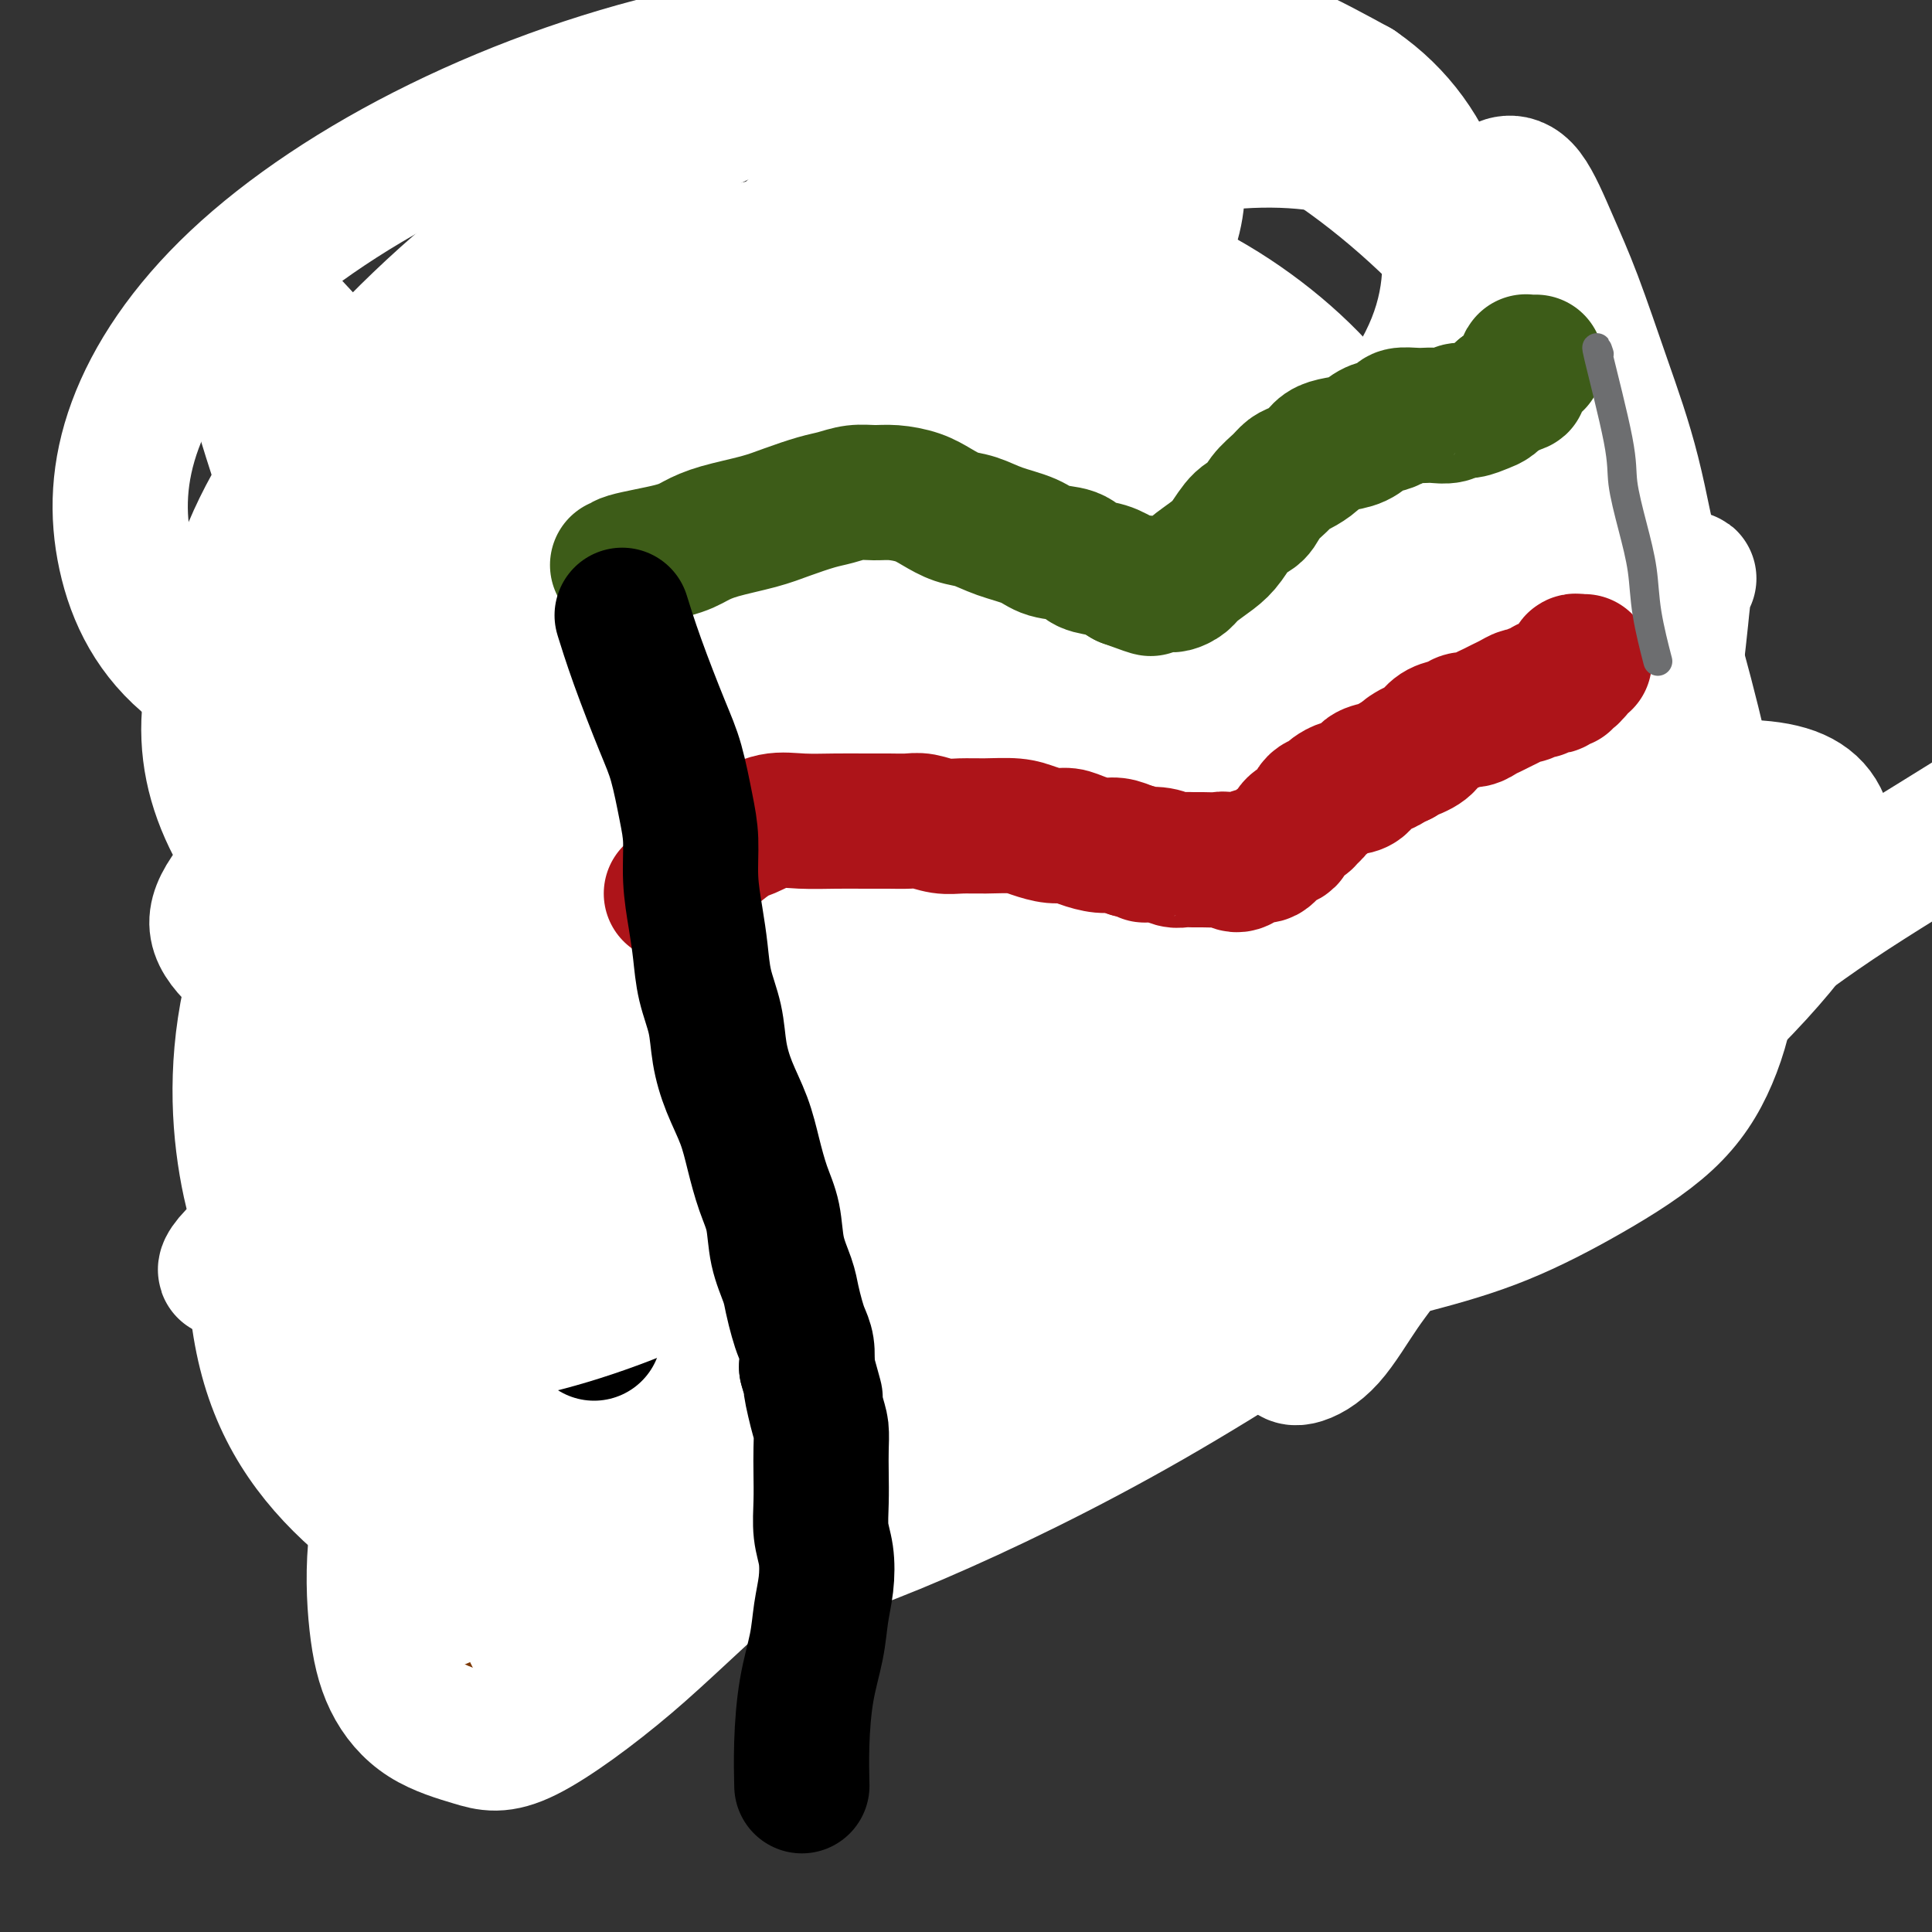 <svg viewBox='0 0 400 400' version='1.1' xmlns='http://www.w3.org/2000/svg' xmlns:xlink='http://www.w3.org/1999/xlink'><rect x="0" y="0" width="400" height="400" fill="#333333" stroke="none"/><g fill='none' stroke='#7C3805' stroke-width='6' stroke-linecap='round' stroke-linejoin='round'><path d='M113,137c0.174,-1.493 0.348,-2.985 0,0c-0.348,2.985 -1.216,10.449 -2,14c-0.784,3.551 -1.482,3.191 -2,4c-0.518,0.809 -0.856,2.788 -1,5c-0.144,2.212 -0.095,4.655 0,7c0.095,2.345 0.235,4.590 0,7c-0.235,2.410 -0.847,4.986 -1,7c-0.153,2.014 0.152,3.468 0,5c-0.152,1.532 -0.763,3.142 -1,5c-0.237,1.858 -0.101,3.963 0,6c0.101,2.037 0.166,4.006 0,6c-0.166,1.994 -0.563,4.013 -1,6c-0.437,1.987 -0.916,3.940 -1,6c-0.084,2.060 0.225,4.225 0,6c-0.225,1.775 -0.985,3.159 -1,5c-0.015,1.841 0.714,4.140 1,6c0.286,1.860 0.128,3.282 0,5c-0.128,1.718 -0.226,3.731 0,6c0.226,2.269 0.778,4.795 1,7c0.222,2.205 0.116,4.091 0,6c-0.116,1.909 -0.241,3.843 0,6c0.241,2.157 0.848,4.537 1,7c0.152,2.463 -0.151,5.009 0,7c0.151,1.991 0.758,3.426 1,5c0.242,1.574 0.121,3.287 0,5'/><path d='M107,286c0.823,10.236 0.882,5.828 1,5c0.118,-0.828 0.295,1.926 0,4c-0.295,2.074 -1.064,3.467 -1,5c0.064,1.533 0.960,3.204 1,5c0.040,1.796 -0.777,3.717 -1,5c-0.223,1.283 0.147,1.927 0,3c-0.147,1.073 -0.810,2.576 -1,4c-0.190,1.424 0.094,2.771 0,4c-0.094,1.229 -0.565,2.341 -1,4c-0.435,1.659 -0.835,3.864 -1,6c-0.165,2.136 -0.097,4.203 0,6c0.097,1.797 0.222,3.324 0,5c-0.222,1.676 -0.792,3.502 -1,5c-0.208,1.498 -0.056,2.667 0,4c0.056,1.333 0.015,2.829 0,4c-0.015,1.171 -0.004,2.016 0,3c0.004,0.984 0.001,2.105 0,3c-0.001,0.895 -0.000,1.563 0,2c0.000,0.437 -0.001,0.643 0,1c0.001,0.357 0.004,0.867 0,1c-0.004,0.133 -0.015,-0.109 0,0c0.015,0.109 0.056,0.569 0,1c-0.056,0.431 -0.207,0.834 0,1c0.207,0.166 0.774,0.097 1,0c0.226,-0.097 0.112,-0.222 0,0c-0.112,0.222 -0.223,0.791 0,1c0.223,0.209 0.778,0.060 1,0c0.222,-0.060 0.111,-0.030 0,0'/></g>
<g fill='none' stroke='#7C3805' stroke-width='20' stroke-linecap='round' stroke-linejoin='round'><path d='M107,131c-0.008,-0.017 -0.016,-0.033 0,0c0.016,0.033 0.055,0.116 0,0c-0.055,-0.116 -0.204,-0.432 0,1c0.204,1.432 0.760,4.611 1,8c0.240,3.389 0.164,6.988 0,10c-0.164,3.012 -0.415,5.436 -1,8c-0.585,2.564 -1.505,5.268 -2,8c-0.495,2.732 -0.566,5.491 -1,8c-0.434,2.509 -1.230,4.767 -2,7c-0.770,2.233 -1.513,4.441 -2,7c-0.487,2.559 -0.718,5.468 -1,8c-0.282,2.532 -0.615,4.688 -1,7c-0.385,2.312 -0.821,4.782 -1,7c-0.179,2.218 -0.100,4.184 0,6c0.100,1.816 0.222,3.482 0,5c-0.222,1.518 -0.788,2.887 -1,5c-0.212,2.113 -0.071,4.970 0,7c0.071,2.030 0.072,3.232 0,5c-0.072,1.768 -0.215,4.104 0,6c0.215,1.896 0.790,3.354 1,5c0.210,1.646 0.056,3.479 0,5c-0.056,1.521 -0.015,2.731 0,4c0.015,1.269 0.004,2.598 0,4c-0.004,1.402 -0.001,2.877 0,4c0.001,1.123 0.000,1.892 0,3c-0.000,1.108 -0.000,2.554 0,4'/><path d='M97,273c-0.043,10.399 -0.151,4.896 0,4c0.151,-0.896 0.562,2.815 1,5c0.438,2.185 0.902,2.844 1,4c0.098,1.156 -0.170,2.810 0,4c0.170,1.190 0.777,1.915 1,3c0.223,1.085 0.063,2.530 0,4c-0.063,1.470 -0.030,2.966 0,4c0.030,1.034 0.057,1.606 0,3c-0.057,1.394 -0.196,3.608 0,5c0.196,1.392 0.729,1.961 1,3c0.271,1.039 0.280,2.550 0,4c-0.280,1.450 -0.848,2.841 -1,4c-0.152,1.159 0.114,2.087 0,3c-0.114,0.913 -0.608,1.812 -1,3c-0.392,1.188 -0.682,2.667 -1,4c-0.318,1.333 -0.665,2.520 -1,4c-0.335,1.480 -0.657,3.251 -1,5c-0.343,1.749 -0.708,3.474 -1,5c-0.292,1.526 -0.511,2.852 -1,4c-0.489,1.148 -1.247,2.117 -1,3c0.247,0.883 1.499,1.681 2,2c0.501,0.319 0.250,0.160 0,0'/><path d='M105,132c0.023,-0.070 0.046,-0.140 0,0c-0.046,0.140 -0.160,0.491 0,0c0.160,-0.491 0.594,-1.822 0,1c-0.594,2.822 -2.215,9.798 -3,14c-0.785,4.202 -0.735,5.630 -1,8c-0.265,2.370 -0.844,5.680 -1,9c-0.156,3.320 0.112,6.648 0,10c-0.112,3.352 -0.603,6.727 -1,10c-0.397,3.273 -0.700,6.445 -1,10c-0.300,3.555 -0.599,7.492 -1,12c-0.401,4.508 -0.906,9.588 -1,14c-0.094,4.412 0.223,8.156 0,12c-0.223,3.844 -0.985,7.789 -1,11c-0.015,3.211 0.718,5.687 1,8c0.282,2.313 0.114,4.462 0,7c-0.114,2.538 -0.174,5.464 0,7c0.174,1.536 0.581,1.684 1,4c0.419,2.316 0.848,6.802 1,10c0.152,3.198 0.027,5.108 0,7c-0.027,1.892 0.045,3.765 0,6c-0.045,2.235 -0.208,4.831 0,7c0.208,2.169 0.788,3.910 1,6c0.212,2.090 0.057,4.530 0,7c-0.057,2.470 -0.015,4.971 0,7c0.015,2.029 0.004,3.585 0,5c-0.004,1.415 -0.001,2.690 0,4c0.001,1.310 0.001,2.655 0,4'/><path d='M99,332c0.620,14.482 0.170,6.187 0,4c-0.170,-2.187 -0.060,1.732 0,4c0.060,2.268 0.068,2.884 0,4c-0.068,1.116 -0.214,2.734 0,4c0.214,1.266 0.789,2.182 1,3c0.211,0.818 0.058,1.539 0,2c-0.058,0.461 -0.022,0.663 0,1c0.022,0.337 0.031,0.808 0,1c-0.031,0.192 -0.101,0.103 0,0c0.101,-0.103 0.373,-0.220 1,0c0.627,0.220 1.608,0.777 2,1c0.392,0.223 0.196,0.111 0,0'/></g>
<g fill='none' stroke='#6D6E70' stroke-width='20' stroke-linecap='round' stroke-linejoin='round'><path d='M106,173c-0.004,0.004 -0.009,0.007 0,0c0.009,-0.007 0.031,-0.025 0,0c-0.031,0.025 -0.117,0.094 0,0c0.117,-0.094 0.436,-0.352 0,0c-0.436,0.352 -1.627,1.313 1,0c2.627,-1.313 9.071,-4.900 12,-7c2.929,-2.100 2.343,-2.712 3,-3c0.657,-0.288 2.558,-0.251 4,-1c1.442,-0.749 2.425,-2.285 4,-3c1.575,-0.715 3.740,-0.610 6,-1c2.260,-0.390 4.614,-1.274 7,-2c2.386,-0.726 4.805,-1.294 7,-2c2.195,-0.706 4.165,-1.551 6,-2c1.835,-0.449 3.536,-0.501 5,-1c1.464,-0.499 2.691,-1.444 4,-2c1.309,-0.556 2.701,-0.723 4,-1c1.299,-0.277 2.504,-0.664 4,-1c1.496,-0.336 3.284,-0.622 5,-1c1.716,-0.378 3.361,-0.847 5,-1c1.639,-0.153 3.271,0.012 5,0c1.729,-0.012 3.553,-0.199 5,0c1.447,0.199 2.515,0.785 4,1c1.485,0.215 3.387,0.058 5,0c1.613,-0.058 2.938,-0.019 4,0c1.062,0.019 1.862,0.016 3,0c1.138,-0.016 2.614,-0.046 4,0c1.386,0.046 2.681,0.166 4,0c1.319,-0.166 2.663,-0.619 4,-1c1.337,-0.381 2.669,-0.691 4,-1'/><path d='M225,144c8.727,-0.642 4.546,-0.749 4,-1c-0.546,-0.251 2.543,-0.648 4,-1c1.457,-0.352 1.283,-0.660 2,-1c0.717,-0.340 2.327,-0.713 3,-1c0.673,-0.287 0.411,-0.490 1,-1c0.589,-0.510 2.031,-1.329 3,-2c0.969,-0.671 1.466,-1.195 2,-2c0.534,-0.805 1.105,-1.893 2,-3c0.895,-1.107 2.113,-2.235 3,-3c0.887,-0.765 1.444,-1.166 2,-2c0.556,-0.834 1.110,-2.100 2,-3c0.890,-0.900 2.114,-1.432 3,-2c0.886,-0.568 1.432,-1.170 2,-2c0.568,-0.830 1.156,-1.888 2,-3c0.844,-1.112 1.943,-2.279 3,-3c1.057,-0.721 2.071,-0.996 3,-2c0.929,-1.004 1.772,-2.738 3,-4c1.228,-1.262 2.841,-2.052 4,-3c1.159,-0.948 1.862,-2.053 3,-3c1.138,-0.947 2.710,-1.734 4,-3c1.290,-1.266 2.299,-3.011 3,-4c0.701,-0.989 1.093,-1.224 2,-2c0.907,-0.776 2.330,-2.094 3,-3c0.670,-0.906 0.586,-1.398 1,-2c0.414,-0.602 1.325,-1.312 2,-2c0.675,-0.688 1.113,-1.353 2,-2c0.887,-0.647 2.221,-1.276 3,-2c0.779,-0.724 1.003,-1.545 2,-2c0.997,-0.455 2.769,-0.546 4,-1c1.231,-0.454 1.923,-1.273 3,-2c1.077,-0.727 2.538,-1.364 4,-2'/><path d='M309,75c3.180,-1.579 3.131,-1.027 4,-1c0.869,0.027 2.655,-0.473 4,-1c1.345,-0.527 2.250,-1.083 3,-1c0.750,0.083 1.345,0.803 2,1c0.655,0.197 1.369,-0.130 2,0c0.631,0.130 1.180,0.716 2,1c0.820,0.284 1.910,0.266 3,1c1.090,0.734 2.180,2.218 3,3c0.820,0.782 1.372,0.860 2,2c0.628,1.140 1.334,3.343 2,5c0.666,1.657 1.292,2.769 2,4c0.708,1.231 1.499,2.583 2,4c0.501,1.417 0.711,2.900 1,4c0.289,1.100 0.656,1.817 1,3c0.344,1.183 0.666,2.833 1,4c0.334,1.167 0.682,1.853 1,3c0.318,1.147 0.607,2.757 1,4c0.393,1.243 0.890,2.120 1,3c0.110,0.880 -0.166,1.763 0,3c0.166,1.237 0.776,2.827 1,4c0.224,1.173 0.064,1.930 0,3c-0.064,1.070 -0.032,2.453 0,4c0.032,1.547 0.064,3.257 0,5c-0.064,1.743 -0.225,3.519 0,5c0.225,1.481 0.837,2.669 1,4c0.163,1.331 -0.121,2.807 0,4c0.121,1.193 0.649,2.104 1,3c0.351,0.896 0.527,1.776 1,3c0.473,1.224 1.243,2.791 2,4c0.757,1.209 1.502,2.060 2,3c0.498,0.940 0.749,1.970 1,3'/><path d='M355,162c1.443,2.771 1.549,1.697 2,2c0.451,0.303 1.246,1.982 2,3c0.754,1.018 1.467,1.375 2,2c0.533,0.625 0.884,1.517 1,2c0.116,0.483 -0.005,0.555 0,1c0.005,0.445 0.136,1.263 0,2c-0.136,0.737 -0.540,1.394 -1,2c-0.460,0.606 -0.975,1.160 -2,2c-1.025,0.840 -2.560,1.967 -4,3c-1.440,1.033 -2.786,1.972 -4,3c-1.214,1.028 -2.296,2.144 -4,3c-1.704,0.856 -4.031,1.451 -6,2c-1.969,0.549 -3.580,1.051 -5,2c-1.420,0.949 -2.648,2.346 -4,3c-1.352,0.654 -2.826,0.565 -4,1c-1.174,0.435 -2.047,1.392 -3,2c-0.953,0.608 -1.988,0.866 -3,1c-1.012,0.134 -2.003,0.145 -3,0c-0.997,-0.145 -1.999,-0.444 -3,0c-1.001,0.444 -2.001,1.632 -3,2c-0.999,0.368 -1.997,-0.083 -3,0c-1.003,0.083 -2.011,0.702 -3,1c-0.989,0.298 -1.959,0.276 -3,0c-1.041,-0.276 -2.151,-0.805 -3,-1c-0.849,-0.195 -1.435,-0.056 -2,0c-0.565,0.056 -1.110,0.029 -2,0c-0.890,-0.029 -2.125,-0.060 -3,0c-0.875,0.060 -1.389,0.212 -2,0c-0.611,-0.212 -1.318,-0.788 -2,-1c-0.682,-0.212 -1.338,-0.061 -2,0c-0.662,0.061 -1.331,0.030 -2,0'/><path d='M286,199c-4.535,-0.154 -2.374,-0.037 -2,0c0.374,0.037 -1.040,-0.004 -2,0c-0.960,0.004 -1.467,0.054 -2,0c-0.533,-0.054 -1.091,-0.211 -2,0c-0.909,0.211 -2.168,0.788 -3,1c-0.832,0.212 -1.238,0.057 -2,0c-0.762,-0.057 -1.880,-0.015 -3,0c-1.120,0.015 -2.243,0.004 -3,0c-0.757,-0.004 -1.148,-0.002 -2,0c-0.852,0.002 -2.165,0.003 -3,0c-0.835,-0.003 -1.193,-0.012 -2,0c-0.807,0.012 -2.063,0.045 -3,0c-0.937,-0.045 -1.553,-0.166 -2,0c-0.447,0.166 -0.723,0.621 -1,1c-0.277,0.379 -0.553,0.682 -1,1c-0.447,0.318 -1.063,0.653 -2,1c-0.937,0.347 -2.193,0.708 -3,1c-0.807,0.292 -1.164,0.515 -2,1c-0.836,0.485 -2.152,1.231 -3,2c-0.848,0.769 -1.227,1.560 -2,2c-0.773,0.440 -1.940,0.527 -3,1c-1.060,0.473 -2.013,1.330 -3,2c-0.987,0.670 -2.006,1.152 -3,2c-0.994,0.848 -1.961,2.061 -3,3c-1.039,0.939 -2.150,1.603 -3,2c-0.850,0.397 -1.438,0.525 -2,1c-0.562,0.475 -1.098,1.296 -2,2c-0.902,0.704 -2.170,1.292 -3,2c-0.830,0.708 -1.224,1.537 -2,2c-0.776,0.463 -1.936,0.561 -3,1c-1.064,0.439 -2.032,1.220 -3,2'/><path d='M211,229c-7.022,4.510 -3.077,1.786 -2,1c1.077,-0.786 -0.712,0.366 -2,1c-1.288,0.634 -2.073,0.751 -3,1c-0.927,0.249 -1.994,0.630 -3,1c-1.006,0.370 -1.949,0.729 -3,1c-1.051,0.271 -2.210,0.454 -3,1c-0.790,0.546 -1.213,1.456 -2,2c-0.787,0.544 -1.939,0.723 -3,1c-1.061,0.277 -2.030,0.652 -3,1c-0.970,0.348 -1.939,0.671 -3,1c-1.061,0.329 -2.212,0.666 -3,1c-0.788,0.334 -1.211,0.666 -2,1c-0.789,0.334 -1.944,0.671 -3,1c-1.056,0.329 -2.015,0.652 -3,1c-0.985,0.348 -1.997,0.723 -3,1c-1.003,0.277 -1.997,0.455 -3,1c-1.003,0.545 -2.016,1.455 -3,2c-0.984,0.545 -1.940,0.723 -3,1c-1.060,0.277 -2.224,0.651 -3,1c-0.776,0.349 -1.165,0.671 -2,1c-0.835,0.329 -2.115,0.665 -3,1c-0.885,0.335 -1.374,0.667 -2,1c-0.626,0.333 -1.388,0.665 -2,1c-0.612,0.335 -1.074,0.671 -2,1c-0.926,0.329 -2.317,0.651 -3,1c-0.683,0.349 -0.657,0.723 -1,1c-0.343,0.277 -1.053,0.455 -2,1c-0.947,0.545 -2.130,1.455 -3,2c-0.870,0.545 -1.427,0.724 -2,1c-0.573,0.276 -1.164,0.650 -2,1c-0.836,0.350 -1.918,0.675 -3,1'/><path d='M131,263c-12.739,5.445 -4.588,2.059 -2,1c2.588,-1.059 -0.389,0.211 -2,1c-1.611,0.789 -1.857,1.097 -3,2c-1.143,0.903 -3.184,2.401 -4,3c-0.816,0.599 -0.408,0.300 0,0'/><path d='M339,120c-0.016,0.004 -0.032,0.008 0,0c0.032,-0.008 0.112,-0.027 0,0c-0.112,0.027 -0.416,0.100 0,0c0.416,-0.100 1.553,-0.371 0,0c-1.553,0.371 -5.797,1.385 -9,3c-3.203,1.615 -5.365,3.830 -7,5c-1.635,1.170 -2.744,1.296 -4,2c-1.256,0.704 -2.660,1.987 -4,3c-1.340,1.013 -2.616,1.756 -4,3c-1.384,1.244 -2.876,2.990 -4,4c-1.124,1.010 -1.878,1.284 -3,2c-1.122,0.716 -2.611,1.873 -4,3c-1.389,1.127 -2.679,2.223 -4,3c-1.321,0.777 -2.675,1.233 -4,2c-1.325,0.767 -2.622,1.843 -4,3c-1.378,1.157 -2.837,2.394 -4,3c-1.163,0.606 -2.030,0.581 -3,1c-0.970,0.419 -2.044,1.282 -3,2c-0.956,0.718 -1.793,1.290 -3,2c-1.207,0.710 -2.784,1.556 -4,2c-1.216,0.444 -2.072,0.485 -3,1c-0.928,0.515 -1.928,1.503 -3,2c-1.072,0.497 -2.214,0.503 -3,1c-0.786,0.497 -1.214,1.485 -2,2c-0.786,0.515 -1.929,0.558 -3,1c-1.071,0.442 -2.071,1.283 -3,2c-0.929,0.717 -1.789,1.308 -3,2c-1.211,0.692 -2.775,1.483 -4,2c-1.225,0.517 -2.113,0.758 -3,1'/><path d='M244,177c-6.724,3.654 -3.533,2.288 -3,2c0.533,-0.288 -1.590,0.501 -3,1c-1.410,0.499 -2.106,0.707 -3,1c-0.894,0.293 -1.986,0.670 -3,1c-1.014,0.330 -1.949,0.614 -3,1c-1.051,0.386 -2.217,0.873 -3,1c-0.783,0.127 -1.182,-0.107 -2,0c-0.818,0.107 -2.056,0.554 -3,1c-0.944,0.446 -1.594,0.889 -2,1c-0.406,0.111 -0.569,-0.111 -1,0c-0.431,0.111 -1.130,0.556 -2,1c-0.870,0.444 -1.910,0.889 -3,1c-1.090,0.111 -2.232,-0.110 -3,0c-0.768,0.110 -1.164,0.551 -2,1c-0.836,0.449 -2.111,0.905 -3,1c-0.889,0.095 -1.392,-0.171 -2,0c-0.608,0.171 -1.321,0.778 -2,1c-0.679,0.222 -1.322,0.058 -2,0c-0.678,-0.058 -1.389,-0.012 -2,0c-0.611,0.012 -1.122,-0.011 -2,0c-0.878,0.011 -2.122,0.056 -3,0c-0.878,-0.056 -1.390,-0.212 -2,0c-0.610,0.212 -1.317,0.793 -2,1c-0.683,0.207 -1.341,0.041 -2,0c-0.659,-0.041 -1.317,0.044 -2,0c-0.683,-0.044 -1.389,-0.218 -2,0c-0.611,0.218 -1.125,0.829 -2,1c-0.875,0.171 -2.111,-0.099 -3,0c-0.889,0.099 -1.432,0.565 -2,1c-0.568,0.435 -1.162,0.839 -2,1c-0.838,0.161 -1.919,0.081 -3,0'/><path d='M170,195c-5.137,0.841 -2.478,0.942 -2,1c0.478,0.058 -1.223,0.071 -2,0c-0.777,-0.071 -0.630,-0.226 -1,0c-0.370,0.226 -1.258,0.834 -2,1c-0.742,0.166 -1.339,-0.111 -2,0c-0.661,0.111 -1.384,0.610 -2,1c-0.616,0.390 -1.123,0.672 -2,1c-0.877,0.328 -2.125,0.703 -3,1c-0.875,0.297 -1.378,0.515 -2,1c-0.622,0.485 -1.364,1.236 -2,2c-0.636,0.764 -1.167,1.542 -2,2c-0.833,0.458 -1.969,0.598 -3,1c-1.031,0.402 -1.957,1.066 -3,2c-1.043,0.934 -2.205,2.138 -3,3c-0.795,0.862 -1.224,1.382 -2,2c-0.776,0.618 -1.898,1.334 -3,2c-1.102,0.666 -2.185,1.281 -3,2c-0.815,0.719 -1.362,1.543 -2,2c-0.638,0.457 -1.367,0.546 -2,1c-0.633,0.454 -1.168,1.273 -2,2c-0.832,0.727 -1.960,1.363 -3,2c-1.040,0.637 -1.993,1.275 -3,2c-1.007,0.725 -2.069,1.537 -3,2c-0.931,0.463 -1.730,0.576 -3,1c-1.270,0.424 -3.012,1.160 -4,2c-0.988,0.840 -1.222,1.785 -2,2c-0.778,0.215 -2.101,-0.302 -3,0c-0.899,0.302 -1.375,1.421 -2,2c-0.625,0.579 -1.399,0.617 -2,1c-0.601,0.383 -1.029,1.109 -2,2c-0.971,0.891 -2.486,1.945 -4,3'/><path d='M94,241c-10.000,6.833 -5.000,3.417 0,0'/><path d='M355,174c0.137,0.237 0.274,0.474 0,0c-0.274,-0.474 -0.960,-1.659 0,0c0.960,1.659 3.565,6.163 5,9c1.435,2.837 1.698,4.009 2,5c0.302,0.991 0.641,1.802 1,3c0.359,1.198 0.736,2.784 1,4c0.264,1.216 0.414,2.062 0,3c-0.414,0.938 -1.392,1.969 -2,3c-0.608,1.031 -0.846,2.064 -2,3c-1.154,0.936 -3.224,1.776 -5,3c-1.776,1.224 -3.257,2.830 -5,4c-1.743,1.170 -3.747,1.902 -6,3c-2.253,1.098 -4.754,2.562 -7,4c-2.246,1.438 -4.236,2.848 -6,4c-1.764,1.152 -3.303,2.044 -5,3c-1.697,0.956 -3.552,1.974 -5,3c-1.448,1.026 -2.490,2.059 -4,3c-1.510,0.941 -3.487,1.790 -5,3c-1.513,1.210 -2.560,2.782 -4,4c-1.440,1.218 -3.273,2.083 -5,3c-1.727,0.917 -3.350,1.885 -5,3c-1.650,1.115 -3.329,2.377 -5,3c-1.671,0.623 -3.335,0.607 -5,1c-1.665,0.393 -3.333,1.197 -5,2'/><path d='M283,250c-2.229,0.869 -2.801,1.543 -4,2c-1.199,0.457 -3.023,0.699 -5,1c-1.977,0.301 -4.106,0.661 -6,1c-1.894,0.339 -3.553,0.658 -5,1c-1.447,0.342 -2.682,0.707 -4,1c-1.318,0.293 -2.718,0.515 -4,1c-1.282,0.485 -2.445,1.232 -4,2c-1.555,0.768 -3.500,1.557 -5,2c-1.500,0.443 -2.555,0.541 -4,1c-1.445,0.459 -3.282,1.279 -5,2c-1.718,0.721 -3.318,1.344 -5,2c-1.682,0.656 -3.447,1.345 -5,2c-1.553,0.655 -2.895,1.275 -4,2c-1.105,0.725 -1.975,1.555 -3,2c-1.025,0.445 -2.206,0.504 -3,1c-0.794,0.496 -1.200,1.428 -2,2c-0.800,0.572 -1.995,0.783 -3,1c-1.005,0.217 -1.820,0.439 -3,1c-1.180,0.561 -2.725,1.460 -4,2c-1.275,0.540 -2.280,0.722 -3,1c-0.720,0.278 -1.155,0.652 -2,1c-0.845,0.348 -2.099,0.671 -3,1c-0.901,0.329 -1.448,0.665 -2,1c-0.552,0.335 -1.109,0.671 -2,1c-0.891,0.329 -2.116,0.651 -3,1c-0.884,0.349 -1.429,0.723 -2,1c-0.571,0.277 -1.170,0.455 -2,1c-0.830,0.545 -1.893,1.455 -3,2c-1.107,0.545 -2.260,0.724 -3,1c-0.740,0.276 -1.069,0.650 -2,1c-0.931,0.350 -2.466,0.675 -4,1'/><path d='M174,292c-11.006,4.997 -4.520,2.490 -3,2c1.520,-0.490 -1.924,1.038 -4,2c-2.076,0.962 -2.782,1.357 -4,2c-1.218,0.643 -2.946,1.534 -4,2c-1.054,0.466 -1.433,0.506 -2,1c-0.567,0.494 -1.322,1.442 -2,2c-0.678,0.558 -1.280,0.727 -2,1c-0.720,0.273 -1.559,0.651 -2,1c-0.441,0.349 -0.484,0.671 -1,1c-0.516,0.329 -1.503,0.667 -2,1c-0.497,0.333 -0.503,0.663 -1,1c-0.497,0.337 -1.485,0.682 -2,1c-0.515,0.318 -0.557,0.610 -1,1c-0.443,0.390 -1.288,0.878 -2,1c-0.712,0.122 -1.290,-0.121 -2,0c-0.710,0.121 -1.553,0.606 -2,1c-0.447,0.394 -0.499,0.698 -1,1c-0.501,0.302 -1.452,0.603 -2,1c-0.548,0.397 -0.693,0.890 -1,1c-0.307,0.110 -0.775,-0.163 -2,0c-1.225,0.163 -3.207,0.761 -4,1c-0.793,0.239 -0.396,0.120 0,0'/></g>
<g fill='none' stroke='#FFFFFF' stroke-width='28' stroke-linecap='round' stroke-linejoin='round'><path d='M329,214c-0.704,-0.087 -1.408,-0.173 0,0c1.408,0.173 4.926,0.606 -1,0c-5.926,-0.606 -21.298,-2.251 -38,1c-16.702,3.251 -34.735,11.399 -55,22c-20.265,10.601 -42.762,23.656 -62,37c-19.238,13.344 -35.218,26.977 -49,37c-13.782,10.023 -25.366,16.435 -30,19c-4.634,2.565 -2.317,1.282 0,0'/><path d='M166,174c1.719,-2.946 3.439,-5.892 13,-17c9.561,-11.108 26.965,-30.378 40,-42c13.035,-11.622 21.701,-15.595 30,-19c8.299,-3.405 16.232,-6.243 22,-6c5.768,0.243 9.372,3.565 9,10c-0.372,6.435 -4.721,15.981 -13,28c-8.279,12.019 -20.487,26.509 -34,42c-13.513,15.491 -28.332,31.982 -42,49c-13.668,17.018 -26.185,34.562 -37,48c-10.815,13.438 -19.927,22.771 -26,30c-6.073,7.229 -9.108,12.356 -12,12c-2.892,-0.356 -5.643,-6.194 -7,-14c-1.357,-7.806 -1.320,-17.579 -1,-28c0.320,-10.421 0.925,-21.489 3,-32c2.075,-10.511 5.622,-20.464 11,-31c5.378,-10.536 12.588,-21.654 21,-32c8.412,-10.346 18.027,-19.922 29,-29c10.973,-9.078 23.304,-17.660 37,-26c13.696,-8.340 28.757,-16.437 44,-22c15.243,-5.563 30.669,-8.592 43,-10c12.331,-1.408 21.568,-1.195 24,4c2.432,5.195 -1.940,15.372 -12,28c-10.060,12.628 -25.808,27.706 -44,45c-18.192,17.294 -38.828,36.805 -58,56c-19.172,19.195 -36.881,38.074 -51,53c-14.119,14.926 -24.648,25.897 -32,33c-7.352,7.103 -11.527,10.337 -15,9c-3.473,-1.337 -6.243,-7.245 -9,-15c-2.757,-7.755 -5.502,-17.359 -7,-29c-1.498,-11.641 -1.749,-25.321 -2,-39'/><path d='M90,230c0.597,-13.631 3.089,-28.208 8,-41c4.911,-12.792 12.242,-23.798 20,-35c7.758,-11.202 15.942,-22.601 25,-33c9.058,-10.399 18.988,-19.799 28,-28c9.012,-8.201 17.106,-15.203 25,-21c7.894,-5.797 15.587,-10.388 21,-12c5.413,-1.612 8.547,-0.245 10,4c1.453,4.245 1.227,11.367 -4,22c-5.227,10.633 -15.454,24.778 -26,39c-10.546,14.222 -21.410,28.521 -34,46c-12.590,17.479 -26.907,38.139 -38,53c-11.093,14.861 -18.964,23.922 -25,31c-6.036,7.078 -10.237,12.174 -14,14c-3.763,1.826 -7.087,0.384 -10,-2c-2.913,-2.384 -5.416,-5.708 -7,-10c-1.584,-4.292 -2.251,-9.551 -1,-15c1.251,-5.449 4.419,-11.087 9,-17c4.581,-5.913 10.575,-12.099 20,-19c9.425,-6.901 22.281,-14.516 31,-20c8.719,-5.484 13.302,-8.838 23,-14c9.698,-5.162 24.511,-12.132 37,-18c12.489,-5.868 22.652,-10.633 33,-14c10.348,-3.367 20.879,-5.337 31,-6c10.121,-0.663 19.833,-0.018 27,4c7.167,4.018 11.790,11.408 13,20c1.210,8.592 -0.992,18.384 -8,31c-7.008,12.616 -18.823,28.054 -34,44c-15.177,15.946 -33.718,32.398 -51,48c-17.282,15.602 -33.307,30.354 -46,41c-12.693,10.646 -22.055,17.184 -28,20c-5.945,2.816 -8.472,1.908 -11,1'/><path d='M114,343c-3.074,-1.630 -5.258,-6.206 -6,-13c-0.742,-6.794 -0.043,-15.806 3,-25c3.043,-9.194 8.430,-18.571 16,-28c7.570,-9.429 17.322,-18.909 28,-28c10.678,-9.091 22.281,-17.794 35,-26c12.719,-8.206 26.553,-15.914 41,-23c14.447,-7.086 29.506,-13.550 45,-19c15.494,-5.450 31.424,-9.885 46,-13c14.576,-3.115 27.798,-4.910 37,-5c9.202,-0.090 14.383,1.523 17,5c2.617,3.477 2.671,8.816 1,14c-1.671,5.184 -5.069,10.213 -11,17c-5.931,6.787 -14.397,15.330 -27,25c-12.603,9.670 -29.342,20.465 -47,32c-17.658,11.535 -36.235,23.811 -54,34c-17.765,10.189 -34.717,18.291 -48,24c-13.283,5.709 -22.896,9.025 -31,10c-8.104,0.975 -14.697,-0.390 -20,-3c-5.303,-2.610 -9.315,-6.466 -13,-11c-3.685,-4.534 -7.041,-9.745 -8,-15c-0.959,-5.255 0.480,-10.555 5,-17c4.520,-6.445 12.122,-14.035 21,-22c8.878,-7.965 19.033,-16.304 29,-25c9.967,-8.696 19.748,-17.749 30,-26c10.252,-8.251 20.977,-15.701 32,-23c11.023,-7.299 22.345,-14.448 33,-20c10.655,-5.552 20.642,-9.507 30,-13c9.358,-3.493 18.086,-6.524 25,-7c6.914,-0.476 12.015,1.603 15,5c2.985,3.397 3.853,8.114 1,14c-2.853,5.886 -9.426,12.943 -16,20'/><path d='M323,181c-8.103,7.554 -20.361,16.441 -36,27c-15.639,10.559 -34.659,22.792 -55,36c-20.341,13.208 -42.003,27.392 -61,39c-18.997,11.608 -35.331,20.641 -48,27c-12.669,6.359 -21.674,10.043 -29,10c-7.326,-0.043 -12.971,-3.815 -18,-8c-5.029,-4.185 -9.440,-8.785 -13,-14c-3.560,-5.215 -6.268,-11.045 -8,-18c-1.732,-6.955 -2.487,-15.033 -2,-23c0.487,-7.967 2.216,-15.822 5,-25c2.784,-9.178 6.624,-19.679 11,-30c4.376,-10.321 9.288,-20.464 15,-31c5.712,-10.536 12.223,-21.467 19,-32c6.777,-10.533 13.821,-20.668 22,-30c8.179,-9.332 17.492,-17.859 27,-25c9.508,-7.141 19.209,-12.894 28,-17c8.791,-4.106 16.672,-6.565 23,-7c6.328,-0.435 11.102,1.154 14,5c2.898,3.846 3.920,9.950 3,17c-0.920,7.050 -3.783,15.045 -10,24c-6.217,8.955 -15.790,18.870 -28,30c-12.210,11.130 -27.058,23.477 -42,34c-14.942,10.523 -29.978,19.223 -41,25c-11.022,5.777 -18.031,8.630 -24,10c-5.969,1.370 -10.897,1.258 -15,0c-4.103,-1.258 -7.381,-3.661 -10,-6c-2.619,-2.339 -4.577,-4.613 -5,-7c-0.423,-2.387 0.691,-4.887 3,-8c2.309,-3.113 5.814,-6.838 11,-11c5.186,-4.162 12.053,-8.761 20,-13c7.947,-4.239 16.973,-8.120 26,-12'/><path d='M105,148c12.010,-6.140 19.034,-8.989 28,-12c8.966,-3.011 19.873,-6.182 31,-9c11.127,-2.818 22.475,-5.282 34,-8c11.525,-2.718 23.229,-5.689 36,-8c12.771,-2.311 26.609,-3.960 39,-4c12.391,-0.040 23.333,1.530 31,4c7.667,2.470 12.058,5.840 14,11c1.942,5.160 1.436,12.109 -2,19c-3.436,6.891 -9.804,13.722 -18,22c-8.196,8.278 -18.222,18.002 -32,29c-13.778,10.998 -31.307,23.270 -49,36c-17.693,12.730 -35.548,25.917 -52,38c-16.452,12.083 -31.499,23.062 -43,32c-11.501,8.938 -19.454,15.834 -25,19c-5.546,3.166 -8.685,2.603 -11,2c-2.315,-0.603 -3.807,-1.245 -5,-3c-1.193,-1.755 -2.089,-4.624 -1,-9c1.089,-4.376 4.162,-10.259 9,-16c4.838,-5.741 11.441,-11.341 18,-17c6.559,-5.659 13.076,-11.377 20,-17c6.924,-5.623 14.256,-11.149 23,-17c8.744,-5.851 18.900,-12.025 29,-18c10.100,-5.975 20.144,-11.752 31,-17c10.856,-5.248 22.523,-9.968 33,-14c10.477,-4.032 19.764,-7.377 28,-10c8.236,-2.623 15.422,-4.526 19,-4c3.578,0.526 3.547,3.481 3,7c-0.547,3.519 -1.611,7.603 -6,14c-4.389,6.397 -12.105,15.107 -25,27c-12.895,11.893 -30.970,26.969 -48,42c-17.030,15.031 -33.015,30.015 -49,45'/><path d='M165,312c-21.801,19.823 -27.805,25.882 -35,32c-7.195,6.118 -15.581,12.295 -21,15c-5.419,2.705 -7.872,1.939 -11,1c-3.128,-0.939 -6.931,-2.050 -10,-4c-3.069,-1.950 -5.405,-4.738 -7,-8c-1.595,-3.262 -2.448,-6.997 -3,-12c-0.552,-5.003 -0.801,-11.274 0,-18c0.801,-6.726 2.653,-13.909 5,-21c2.347,-7.091 5.190,-14.092 8,-22c2.810,-7.908 5.587,-16.722 8,-26c2.413,-9.278 4.461,-19.019 6,-28c1.539,-8.981 2.568,-17.202 3,-26c0.432,-8.798 0.267,-18.174 0,-27c-0.267,-8.826 -0.635,-17.102 -1,-25c-0.365,-7.898 -0.726,-15.419 -1,-23c-0.274,-7.581 -0.462,-15.223 0,-21c0.462,-5.777 1.573,-9.691 3,-13c1.427,-3.309 3.169,-6.015 5,-8c1.831,-1.985 3.752,-3.248 6,-3c2.248,0.248 4.822,2.009 7,6c2.178,3.991 3.960,10.212 5,18c1.040,7.788 1.337,17.142 0,29c-1.337,11.858 -4.308,26.219 -7,40c-2.692,13.781 -5.104,26.981 -7,40c-1.896,13.019 -3.276,25.857 -5,37c-1.724,11.143 -3.790,20.590 -5,29c-1.210,8.410 -1.562,15.784 -2,21c-0.438,5.216 -0.963,8.274 -1,10c-0.037,1.726 0.413,2.118 1,2c0.587,-0.118 1.311,-0.748 4,-5c2.689,-4.252 7.345,-12.126 12,-20'/><path d='M122,282c5.276,-7.917 9.965,-16.211 15,-25c5.035,-8.789 10.417,-18.075 17,-28c6.583,-9.925 14.368,-20.491 23,-31c8.632,-10.509 18.112,-20.963 28,-31c9.888,-10.037 20.183,-19.658 31,-28c10.817,-8.342 22.156,-15.406 32,-22c9.844,-6.594 18.193,-12.719 25,-17c6.807,-4.281 12.072,-6.718 15,-8c2.928,-1.282 3.518,-1.408 4,-1c0.482,0.408 0.855,1.351 1,3c0.145,1.649 0.063,4.003 -1,8c-1.063,3.997 -3.107,9.637 -8,16c-4.893,6.363 -12.634,13.449 -22,22c-9.366,8.551 -20.357,18.567 -32,29c-11.643,10.433 -23.938,21.285 -35,32c-11.062,10.715 -20.890,21.295 -29,30c-8.110,8.705 -14.502,15.534 -19,21c-4.498,5.466 -7.103,9.568 -8,11c-0.897,1.432 -0.085,0.194 0,0c0.085,-0.194 -0.556,0.657 0,0c0.556,-0.657 2.311,-2.822 6,-7c3.689,-4.178 9.314,-10.369 17,-18c7.686,-7.631 17.434,-16.702 28,-26c10.566,-9.298 21.950,-18.824 34,-28c12.050,-9.176 24.767,-18.001 37,-26c12.233,-7.999 23.983,-15.171 34,-21c10.017,-5.829 18.303,-10.313 24,-13c5.697,-2.687 8.805,-3.576 10,-4c1.195,-0.424 0.475,-0.383 0,1c-0.475,1.383 -0.707,4.110 -1,7c-0.293,2.890 -0.646,5.945 -1,9'/><path d='M347,137c-1.086,4.582 -2.802,7.536 -6,12c-3.198,4.464 -7.877,10.439 -13,16c-5.123,5.561 -10.690,10.707 -15,15c-4.310,4.293 -7.362,7.733 -10,10c-2.638,2.267 -4.860,3.361 -5,0c-0.140,-3.361 1.804,-11.178 3,-19c1.196,-7.822 1.646,-15.650 2,-24c0.354,-8.350 0.613,-17.221 1,-27c0.387,-9.779 0.903,-20.466 1,-30c0.097,-9.534 -0.226,-17.914 0,-25c0.226,-7.086 1.000,-12.878 2,-17c1.000,-4.122 2.226,-6.572 3,-8c0.774,-1.428 1.097,-1.833 2,-2c0.903,-0.167 2.387,-0.098 4,2c1.613,2.098 3.357,6.223 5,10c1.643,3.777 3.187,7.206 5,12c1.813,4.794 3.896,10.954 6,17c2.104,6.046 4.230,11.978 6,19c1.770,7.022 3.184,15.133 5,23c1.816,7.867 4.032,15.491 6,23c1.968,7.509 3.686,14.902 5,22c1.314,7.098 2.223,13.900 3,20c0.777,6.100 1.424,11.498 1,17c-0.424,5.502 -1.917,11.106 -4,16c-2.083,4.894 -4.756,9.076 -9,13c-4.244,3.924 -10.060,7.590 -16,11c-5.940,3.410 -12.005,6.563 -18,9c-5.995,2.437 -11.922,4.156 -19,6c-7.078,1.844 -15.308,3.813 -24,7c-8.692,3.187 -17.846,7.594 -27,12'/><path d='M241,277c-17.634,7.651 -17.719,9.777 -21,13c-3.281,3.223 -9.758,7.543 -14,11c-4.242,3.457 -6.249,6.050 -7,7c-0.751,0.950 -0.247,0.256 0,0c0.247,-0.256 0.239,-0.075 1,-1c0.761,-0.925 2.293,-2.957 5,-6c2.707,-3.043 6.588,-7.099 12,-13c5.412,-5.901 12.354,-13.649 20,-21c7.646,-7.351 15.995,-14.305 25,-22c9.005,-7.695 18.667,-16.131 27,-24c8.333,-7.869 15.338,-15.171 21,-21c5.662,-5.829 9.982,-10.184 13,-14c3.018,-3.816 4.732,-7.091 5,-9c0.268,-1.909 -0.912,-2.452 -1,-3c-0.088,-0.548 0.917,-1.101 -1,0c-1.917,1.101 -6.755,3.858 -13,9c-6.245,5.142 -13.898,12.670 -23,20c-9.102,7.330 -19.654,14.461 -30,23c-10.346,8.539 -20.488,18.485 -29,26c-8.512,7.515 -15.396,12.599 -21,17c-5.604,4.401 -9.928,8.118 -13,10c-3.072,1.882 -4.891,1.930 -6,1c-1.109,-0.930 -1.508,-2.837 -1,-6c0.508,-3.163 1.924,-7.581 3,-12c1.076,-4.419 1.814,-8.838 3,-14c1.186,-5.162 2.820,-11.067 4,-17c1.180,-5.933 1.904,-11.894 3,-18c1.096,-6.106 2.562,-12.358 4,-18c1.438,-5.642 2.849,-10.673 4,-16c1.151,-5.327 2.043,-10.951 2,-16c-0.043,-5.049 -1.022,-9.525 -2,-14'/><path d='M211,149c-0.883,-6.844 -3.092,-8.953 -6,-12c-2.908,-3.047 -6.516,-7.031 -10,-10c-3.484,-2.969 -6.842,-4.924 -12,-6c-5.158,-1.076 -12.114,-1.273 -20,0c-7.886,1.273 -16.701,4.016 -25,7c-8.299,2.984 -16.081,6.210 -22,9c-5.919,2.790 -9.975,5.144 -13,7c-3.025,1.856 -5.018,3.213 -6,4c-0.982,0.787 -0.954,1.005 -1,1c-0.046,-0.005 -0.165,-0.234 0,0c0.165,0.234 0.613,0.930 4,0c3.387,-0.930 9.713,-3.486 17,-6c7.287,-2.514 15.536,-4.985 25,-8c9.464,-3.015 20.144,-6.573 30,-9c9.856,-2.427 18.889,-3.723 27,-5c8.111,-1.277 15.299,-2.536 24,-3c8.701,-0.464 18.915,-0.133 23,0c4.085,0.133 2.043,0.066 0,0'/><path d='M321,232c0.532,-0.473 1.063,-0.946 0,0c-1.063,0.946 -3.721,3.311 0,0c3.721,-3.311 13.820,-12.299 21,-18c7.180,-5.701 11.442,-8.115 17,-12c5.558,-3.885 12.414,-9.240 21,-15c8.586,-5.760 18.903,-11.925 27,-17c8.097,-5.075 13.974,-9.061 17,-13c3.026,-3.939 3.199,-7.830 3,-9c-0.199,-1.170 -0.771,0.380 -1,1c-0.229,0.620 -0.114,0.310 0,0'/><path d='M359,168c3.432,-2.197 6.863,-4.393 0,0c-6.863,4.393 -24.022,15.377 -35,23c-10.978,7.623 -15.776,11.886 -20,16c-4.224,4.114 -7.873,8.081 -11,11c-3.127,2.919 -5.730,4.791 -8,8c-2.270,3.209 -4.206,7.756 -6,12c-1.794,4.244 -3.444,8.187 -5,12c-1.556,3.813 -3.016,7.498 -4,11c-0.984,3.502 -1.490,6.821 -2,10c-0.510,3.179 -1.023,6.220 -1,8c0.023,1.780 0.584,2.301 2,2c1.416,-0.301 3.689,-1.423 6,-4c2.311,-2.577 4.661,-6.608 7,-10c2.339,-3.392 4.667,-6.145 7,-10c2.333,-3.855 4.672,-8.812 7,-14c2.328,-5.188 4.646,-10.606 8,-16c3.354,-5.394 7.744,-10.763 12,-16c4.256,-5.237 8.378,-10.342 13,-15c4.622,-4.658 9.744,-8.869 14,-12c4.256,-3.131 7.644,-5.180 9,-6c1.356,-0.820 0.678,-0.410 0,0'/></g>
<g fill='none' stroke='#000000' stroke-width='28' stroke-linecap='round' stroke-linejoin='round'><path d='M88,100c-0.020,-0.103 -0.041,-0.206 0,0c0.041,0.206 0.143,0.722 0,0c-0.143,-0.722 -0.532,-2.683 1,0c1.532,2.683 4.985,10.009 7,14c2.015,3.991 2.591,4.647 3,6c0.409,1.353 0.649,3.405 1,5c0.351,1.595 0.812,2.734 1,5c0.188,2.266 0.102,5.660 0,9c-0.102,3.340 -0.219,6.628 0,10c0.219,3.372 0.776,6.829 1,10c0.224,3.171 0.115,6.057 0,9c-0.115,2.943 -0.235,5.944 0,9c0.235,3.056 0.827,6.168 1,9c0.173,2.832 -0.071,5.386 0,8c0.071,2.614 0.457,5.290 1,8c0.543,2.710 1.244,5.454 2,8c0.756,2.546 1.569,4.892 2,7c0.431,2.108 0.482,3.976 1,6c0.518,2.024 1.504,4.203 2,6c0.496,1.797 0.504,3.210 1,5c0.496,1.790 1.481,3.955 2,6c0.519,2.045 0.573,3.968 1,6c0.427,2.032 1.228,4.173 2,6c0.772,1.827 1.516,3.340 2,5c0.484,1.660 0.707,3.465 1,5c0.293,1.535 0.656,2.798 1,4c0.344,1.202 0.670,2.343 1,4c0.330,1.657 0.665,3.828 1,6'/></g>
<g fill='none' stroke='#6D6E70' stroke-width='12' stroke-linecap='round' stroke-linejoin='round'><path d='M98,100c2.660,-1.316 5.321,-2.632 8,-4c2.679,-1.368 5.378,-2.789 7,-4c1.622,-1.211 2.167,-2.211 3,-3c0.833,-0.789 1.955,-1.366 3,-2c1.045,-0.634 2.012,-1.325 3,-2c0.988,-0.675 1.997,-1.336 3,-2c1.003,-0.664 2.002,-1.333 3,-2c0.998,-0.667 1.996,-1.333 3,-2c1.004,-0.667 2.015,-1.336 3,-2c0.985,-0.664 1.945,-1.322 3,-2c1.055,-0.678 2.207,-1.374 3,-2c0.793,-0.626 1.228,-1.182 2,-2c0.772,-0.818 1.883,-1.898 3,-3c1.117,-1.102 2.242,-2.226 3,-3c0.758,-0.774 1.150,-1.197 2,-2c0.850,-0.803 2.156,-1.985 3,-3c0.844,-1.015 1.224,-1.861 2,-3c0.776,-1.139 1.948,-2.570 3,-4c1.052,-1.430 1.984,-2.858 3,-4c1.016,-1.142 2.118,-1.997 3,-3c0.882,-1.003 1.546,-2.156 2,-3c0.454,-0.844 0.699,-1.381 1,-2c0.301,-0.619 0.657,-1.320 1,-2c0.343,-0.680 0.671,-1.340 1,-2'/><path d='M169,37c4.686,-5.942 1.899,-2.799 1,-2c-0.899,0.799 0.088,-0.748 1,-2c0.912,-1.252 1.750,-2.208 2,-3c0.250,-0.792 -0.088,-1.418 0,-2c0.088,-0.582 0.601,-1.118 1,-2c0.399,-0.882 0.685,-2.110 1,-3c0.315,-0.890 0.658,-1.442 1,-2c0.342,-0.558 0.683,-1.123 1,-2c0.317,-0.877 0.610,-2.066 1,-3c0.390,-0.934 0.878,-1.612 1,-2c0.122,-0.388 -0.121,-0.486 0,-1c0.121,-0.514 0.606,-1.444 1,-2c0.394,-0.556 0.698,-0.737 1,-1c0.302,-0.263 0.602,-0.607 1,-1c0.398,-0.393 0.893,-0.833 1,-1c0.107,-0.167 -0.175,-0.061 0,0c0.175,0.061 0.805,0.076 1,0c0.195,-0.076 -0.047,-0.243 0,0c0.047,0.243 0.384,0.894 1,1c0.616,0.106 1.512,-0.334 2,0c0.488,0.334 0.568,1.443 1,2c0.432,0.557 1.217,0.562 2,1c0.783,0.438 1.564,1.310 2,2c0.436,0.690 0.526,1.200 1,2c0.474,0.800 1.330,1.891 2,3c0.670,1.109 1.152,2.236 2,3c0.848,0.764 2.062,1.163 3,2c0.938,0.837 1.599,2.110 2,3c0.401,0.890 0.543,1.397 1,2c0.457,0.603 1.228,1.301 2,2'/><path d='M205,31c3.577,4.206 1.518,3.220 1,3c-0.518,-0.220 0.505,0.326 1,1c0.495,0.674 0.461,1.475 1,2c0.539,0.525 1.650,0.774 2,1c0.350,0.226 -0.061,0.428 0,1c0.061,0.572 0.594,1.515 1,2c0.406,0.485 0.686,0.514 1,1c0.314,0.486 0.663,1.429 1,2c0.337,0.571 0.663,0.769 1,1c0.337,0.231 0.683,0.495 1,1c0.317,0.505 0.603,1.251 1,2c0.397,0.749 0.905,1.500 1,2c0.095,0.500 -0.223,0.750 0,1c0.223,0.250 0.989,0.501 1,1c0.011,0.499 -0.731,1.247 -1,2c-0.269,0.753 -0.064,1.511 0,2c0.064,0.489 -0.014,0.707 0,1c0.014,0.293 0.120,0.660 0,1c-0.120,0.340 -0.465,0.654 -1,1c-0.535,0.346 -1.260,0.726 -2,1c-0.740,0.274 -1.496,0.443 -2,1c-0.504,0.557 -0.754,1.501 -1,2c-0.246,0.499 -0.486,0.552 -1,1c-0.514,0.448 -1.303,1.290 -2,2c-0.697,0.710 -1.304,1.289 -2,2c-0.696,0.711 -1.482,1.556 -2,2c-0.518,0.444 -0.769,0.489 -1,1c-0.231,0.511 -0.443,1.487 -1,2c-0.557,0.513 -1.458,0.561 -2,1c-0.542,0.439 -0.726,1.268 -1,2c-0.274,0.732 -0.637,1.366 -1,2'/><path d='M198,78c-3.353,3.362 -2.234,1.268 -2,1c0.234,-0.268 -0.417,1.289 -1,2c-0.583,0.711 -1.100,0.574 -2,1c-0.900,0.426 -2.185,1.413 -3,2c-0.815,0.587 -1.162,0.772 -2,1c-0.838,0.228 -2.167,0.498 -3,1c-0.833,0.502 -1.171,1.236 -2,2c-0.829,0.764 -2.150,1.560 -3,2c-0.850,0.440 -1.228,0.526 -2,1c-0.772,0.474 -1.936,1.335 -3,2c-1.064,0.665 -2.028,1.133 -3,2c-0.972,0.867 -1.952,2.134 -3,3c-1.048,0.866 -2.165,1.331 -3,2c-0.835,0.669 -1.390,1.541 -2,2c-0.610,0.459 -1.276,0.504 -2,1c-0.724,0.496 -1.506,1.443 -2,2c-0.494,0.557 -0.700,0.726 -1,1c-0.300,0.274 -0.695,0.655 -1,1c-0.305,0.345 -0.519,0.656 -1,1c-0.481,0.344 -1.227,0.722 -2,1c-0.773,0.278 -1.572,0.456 -2,1c-0.428,0.544 -0.486,1.455 -1,2c-0.514,0.545 -1.486,0.724 -2,1c-0.514,0.276 -0.571,0.650 -1,1c-0.429,0.350 -1.231,0.675 -2,1c-0.769,0.325 -1.504,0.650 -2,1c-0.496,0.350 -0.752,0.726 -1,1c-0.248,0.274 -0.489,0.444 -1,1c-0.511,0.556 -1.291,1.496 -2,2c-0.709,0.504 -1.345,0.573 -2,1c-0.655,0.427 -1.327,1.214 -2,2'/><path d='M137,123c-9.537,7.276 -2.879,2.966 -1,2c1.879,-0.966 -1.022,1.411 -3,3c-1.978,1.589 -3.032,2.389 -5,4c-1.968,1.611 -4.848,4.032 -6,5c-1.152,0.968 -0.576,0.484 0,0'/><path d='M218,48c-0.060,0.024 -0.119,0.047 0,0c0.119,-0.047 0.417,-0.165 1,0c0.583,0.165 1.451,0.613 2,1c0.549,0.387 0.778,0.712 2,2c1.222,1.288 3.437,3.538 5,5c1.563,1.462 2.474,2.135 3,3c0.526,0.865 0.666,1.923 1,3c0.334,1.077 0.860,2.174 1,3c0.140,0.826 -0.107,1.382 0,2c0.107,0.618 0.568,1.297 1,2c0.432,0.703 0.837,1.430 1,2c0.163,0.570 0.085,0.981 0,1c-0.085,0.019 -0.177,-0.356 0,0c0.177,0.356 0.625,1.443 1,2c0.375,0.557 0.679,0.583 1,1c0.321,0.417 0.659,1.226 1,2c0.341,0.774 0.683,1.514 1,2c0.317,0.486 0.607,0.718 1,1c0.393,0.282 0.890,0.614 1,1c0.110,0.386 -0.166,0.825 0,1c0.166,0.175 0.776,0.086 1,0c0.224,-0.086 0.064,-0.167 0,0c-0.064,0.167 -0.032,0.584 0,1'/><path d='M242,83c1.941,3.662 1.295,0.816 1,0c-0.295,-0.816 -0.237,0.396 0,1c0.237,0.604 0.655,0.600 1,1c0.345,0.400 0.617,1.204 1,2c0.383,0.796 0.877,1.583 1,2c0.123,0.417 -0.126,0.464 0,1c0.126,0.536 0.626,1.562 1,2c0.374,0.438 0.622,0.289 1,1c0.378,0.711 0.886,2.282 1,3c0.114,0.718 -0.164,0.584 0,1c0.164,0.416 0.772,1.382 1,2c0.228,0.618 0.077,0.886 0,1c-0.077,0.114 -0.080,0.072 0,0c0.080,-0.072 0.243,-0.175 0,0c-0.243,0.175 -0.890,0.628 -1,1c-0.110,0.372 0.319,0.662 0,1c-0.319,0.338 -1.385,0.725 -2,1c-0.615,0.275 -0.780,0.440 -1,1c-0.220,0.560 -0.497,1.516 -1,2c-0.503,0.484 -1.234,0.497 -2,1c-0.766,0.503 -1.569,1.497 -2,2c-0.431,0.503 -0.490,0.516 -1,1c-0.510,0.484 -1.471,1.439 -2,2c-0.529,0.561 -0.627,0.728 -1,1c-0.373,0.272 -1.020,0.650 -2,1c-0.980,0.350 -2.294,0.671 -3,1c-0.706,0.329 -0.806,0.665 -1,1c-0.194,0.335 -0.484,0.667 -1,1c-0.516,0.333 -1.258,0.666 -2,1'/><path d='M228,118c-3.607,2.591 -2.125,1.069 -2,1c0.125,-0.069 -1.106,1.314 -2,2c-0.894,0.686 -1.450,0.674 -2,1c-0.550,0.326 -1.093,0.990 -2,2c-0.907,1.010 -2.179,2.365 -3,3c-0.821,0.635 -1.193,0.552 -2,1c-0.807,0.448 -2.050,1.429 -3,2c-0.950,0.571 -1.607,0.731 -2,1c-0.393,0.269 -0.523,0.646 -1,1c-0.477,0.354 -1.300,0.686 -2,1c-0.700,0.314 -1.276,0.609 -2,1c-0.724,0.391 -1.598,0.879 -2,1c-0.402,0.121 -0.334,-0.123 -1,0c-0.666,0.123 -2.065,0.614 -3,1c-0.935,0.386 -1.405,0.666 -2,1c-0.595,0.334 -1.314,0.723 -2,1c-0.686,0.277 -1.339,0.441 -2,1c-0.661,0.559 -1.329,1.512 -2,2c-0.671,0.488 -1.345,0.512 -2,1c-0.655,0.488 -1.293,1.440 -2,2c-0.707,0.560 -1.485,0.727 -2,1c-0.515,0.273 -0.767,0.650 -1,1c-0.233,0.350 -0.447,0.671 -1,1c-0.553,0.329 -1.446,0.665 -2,1c-0.554,0.335 -0.768,0.667 -1,1c-0.232,0.333 -0.482,0.667 -1,1c-0.518,0.333 -1.305,0.667 -2,1c-0.695,0.333 -1.300,0.667 -2,1c-0.700,0.333 -1.496,0.667 -2,1c-0.504,0.333 -0.715,0.667 -1,1c-0.285,0.333 -0.642,0.667 -1,1'/><path d='M171,155c-9.218,5.979 -3.765,2.427 -2,1c1.765,-1.427 -0.160,-0.729 -1,0c-0.840,0.729 -0.595,1.491 -1,2c-0.405,0.509 -1.460,0.767 -2,1c-0.540,0.233 -0.563,0.443 -1,1c-0.437,0.557 -1.286,1.462 -2,2c-0.714,0.538 -1.294,0.707 -2,1c-0.706,0.293 -1.540,0.708 -2,1c-0.460,0.292 -0.546,0.459 -1,1c-0.454,0.541 -1.277,1.454 -2,2c-0.723,0.546 -1.345,0.723 -2,1c-0.655,0.277 -1.345,0.653 -2,1c-0.655,0.347 -1.277,0.666 -2,1c-0.723,0.334 -1.546,0.682 -2,1c-0.454,0.318 -0.540,0.606 -1,1c-0.460,0.394 -1.294,0.895 -2,1c-0.706,0.105 -1.285,-0.186 -2,0c-0.715,0.186 -1.567,0.847 -2,1c-0.433,0.153 -0.448,-0.204 -1,0c-0.552,0.204 -1.642,0.968 -2,1c-0.358,0.032 0.017,-0.668 0,-1c-0.017,-0.332 -0.427,-0.295 -1,0c-0.573,0.295 -1.310,0.850 -2,1c-0.690,0.150 -1.334,-0.103 -2,0c-0.666,0.103 -1.354,0.564 -2,1c-0.646,0.436 -1.251,0.848 -2,1c-0.749,0.152 -1.643,0.043 -2,0c-0.357,-0.043 -0.179,-0.022 0,0'/><path d='M252,108c-0.005,0.008 -0.010,0.017 0,0c0.010,-0.017 0.037,-0.058 0,0c-0.037,0.058 -0.136,0.216 0,0c0.136,-0.216 0.508,-0.804 1,-1c0.492,-0.196 1.104,0.002 2,0c0.896,-0.002 2.075,-0.204 3,0c0.925,0.204 1.597,0.813 2,1c0.403,0.187 0.538,-0.047 1,1c0.462,1.047 1.251,3.376 2,5c0.749,1.624 1.458,2.545 2,4c0.542,1.455 0.916,3.446 1,5c0.084,1.554 -0.121,2.670 0,4c0.121,1.330 0.568,2.873 1,4c0.432,1.127 0.848,1.838 1,3c0.152,1.162 0.039,2.775 0,4c-0.039,1.225 -0.002,2.061 0,3c0.002,0.939 -0.029,1.980 0,3c0.029,1.020 0.118,2.018 0,3c-0.118,0.982 -0.443,1.946 -1,3c-0.557,1.054 -1.346,2.196 -2,3c-0.654,0.804 -1.172,1.268 -2,2c-0.828,0.732 -1.964,1.732 -3,3c-1.036,1.268 -1.971,2.803 -3,4c-1.029,1.197 -2.151,2.056 -3,3c-0.849,0.944 -1.424,1.972 -2,3'/><path d='M252,168c-2.836,3.065 -2.425,1.728 -3,2c-0.575,0.272 -2.135,2.152 -3,3c-0.865,0.848 -1.035,0.665 -2,1c-0.965,0.335 -2.727,1.189 -4,2c-1.273,0.811 -2.059,1.579 -3,2c-0.941,0.421 -2.036,0.494 -3,1c-0.964,0.506 -1.796,1.445 -3,2c-1.204,0.555 -2.780,0.725 -4,1c-1.220,0.275 -2.085,0.654 -3,1c-0.915,0.346 -1.880,0.660 -3,1c-1.120,0.340 -2.395,0.707 -4,1c-1.605,0.293 -3.540,0.511 -5,1c-1.460,0.489 -2.446,1.249 -4,2c-1.554,0.751 -3.676,1.492 -5,2c-1.324,0.508 -1.849,0.781 -3,1c-1.151,0.219 -2.927,0.384 -4,1c-1.073,0.616 -1.441,1.685 -2,2c-0.559,0.315 -1.307,-0.123 -2,0c-0.693,0.123 -1.331,0.807 -2,1c-0.669,0.193 -1.370,-0.104 -2,0c-0.630,0.104 -1.190,0.608 -2,1c-0.810,0.392 -1.871,0.672 -3,1c-1.129,0.328 -2.325,0.703 -3,1c-0.675,0.297 -0.829,0.514 -2,1c-1.171,0.486 -3.358,1.241 -5,2c-1.642,0.759 -2.739,1.523 -5,3c-2.261,1.477 -5.686,3.667 -8,5c-2.314,1.333 -3.518,1.809 -4,2c-0.482,0.191 -0.241,0.095 0,0'/></g>
<g fill='none' stroke='#FFFFFF' stroke-width='28' stroke-linecap='round' stroke-linejoin='round'><path d='M247,165c-3.748,-0.750 -7.497,-1.501 -16,-1c-8.503,0.501 -21.762,2.253 -36,7c-14.238,4.747 -29.456,12.489 -45,21c-15.544,8.511 -31.415,17.790 -45,27c-13.585,9.210 -24.883,18.351 -34,25c-9.117,6.649 -16.054,10.805 -20,14c-3.946,3.195 -4.900,5.427 -4,5c0.900,-0.427 3.653,-3.515 9,-9c5.347,-5.485 13.289,-13.367 23,-22c9.711,-8.633 21.193,-18.018 33,-27c11.807,-8.982 23.939,-17.561 37,-26c13.061,-8.439 27.052,-16.737 39,-24c11.948,-7.263 21.853,-13.491 31,-18c9.147,-4.509 17.537,-7.300 24,-9c6.463,-1.700 10.999,-2.309 14,0c3.001,2.309 4.467,7.536 2,14c-2.467,6.464 -8.866,14.163 -20,25c-11.134,10.837 -27.002,24.811 -42,38c-14.998,13.189 -29.125,25.593 -42,36c-12.875,10.407 -24.498,18.816 -34,25c-9.502,6.184 -16.884,10.141 -23,13c-6.116,2.859 -10.965,4.618 -14,3c-3.035,-1.618 -4.254,-6.613 -3,-13c1.254,-6.387 4.982,-14.166 12,-24c7.018,-9.834 17.327,-21.723 30,-34c12.673,-12.277 27.711,-24.942 43,-37c15.289,-12.058 30.830,-23.510 45,-32c14.170,-8.490 26.969,-14.016 38,-18c11.031,-3.984 20.295,-6.424 26,-5c5.705,1.424 7.853,6.712 10,12'/><path d='M285,131c0.975,5.609 -1.589,13.633 -7,22c-5.411,8.367 -13.670,17.079 -26,29c-12.330,11.921 -28.730,27.051 -45,40c-16.270,12.949 -32.408,23.718 -47,32c-14.592,8.282 -27.638,14.079 -40,18c-12.362,3.921 -24.041,5.967 -34,5c-9.959,-0.967 -18.197,-4.946 -24,-11c-5.803,-6.054 -9.169,-14.184 -11,-25c-1.831,-10.816 -2.126,-24.319 2,-39c4.126,-14.681 12.675,-30.540 24,-47c11.325,-16.460 25.428,-33.520 41,-49c15.572,-15.480 32.615,-29.380 50,-41c17.385,-11.620 35.114,-20.960 51,-27c15.886,-6.040 29.931,-8.778 42,-9c12.069,-0.222 22.163,2.074 29,6c6.837,3.926 10.419,9.482 12,16c1.581,6.518 1.162,14.000 -3,23c-4.162,9.000 -12.067,19.520 -23,30c-10.933,10.480 -24.895,20.919 -40,31c-15.105,10.081 -31.352,19.804 -48,27c-16.648,7.196 -33.695,11.865 -49,15c-15.305,3.135 -28.868,4.734 -41,4c-12.132,-0.734 -22.833,-3.802 -31,-9c-8.167,-5.198 -13.801,-12.526 -17,-21c-3.199,-8.474 -3.965,-18.096 -1,-29c2.965,-10.904 9.660,-23.092 20,-36c10.340,-12.908 24.323,-26.536 40,-38c15.677,-11.464 33.047,-20.764 50,-28c16.953,-7.236 33.487,-12.410 49,-15c15.513,-2.590 30.004,-2.597 42,0c11.996,2.597 21.498,7.799 31,13'/><path d='M281,18c8.447,5.806 14.065,13.821 17,23c2.935,9.179 3.187,19.524 -1,30c-4.187,10.476 -12.813,21.085 -24,31c-11.187,9.915 -24.934,19.137 -41,27c-16.066,7.863 -34.449,14.368 -53,19c-18.551,4.632 -37.270,7.392 -55,8c-17.730,0.608 -34.471,-0.938 -49,-4c-14.529,-3.062 -26.844,-7.642 -35,-14c-8.156,-6.358 -12.152,-14.493 -14,-23c-1.848,-8.507 -1.549,-17.385 2,-27c3.549,-9.615 10.346,-19.966 21,-30c10.654,-10.034 25.164,-19.752 42,-28c16.836,-8.248 35.996,-15.026 55,-19c19.004,-3.974 37.850,-5.144 56,-4c18.150,1.144 35.602,4.600 51,11c15.398,6.400 28.741,15.743 40,26c11.259,10.257 20.433,21.429 26,34c5.567,12.571 7.527,26.543 6,40c-1.527,13.457 -6.539,26.399 -15,38c-8.461,11.601 -20.369,21.861 -34,30c-13.631,8.139 -28.986,14.159 -46,19c-17.014,4.841 -35.687,8.505 -53,10c-17.313,1.495 -33.264,0.822 -48,-2c-14.736,-2.822 -28.255,-7.792 -39,-14c-10.745,-6.208 -18.714,-13.652 -24,-22c-5.286,-8.348 -7.889,-17.600 -7,-28c0.889,-10.400 5.269,-21.950 12,-33c6.731,-11.050 15.815,-21.601 27,-31c11.185,-9.399 24.473,-17.646 39,-24c14.527,-6.354 30.293,-10.815 45,-12c14.707,-1.185 28.353,0.908 42,3'/><path d='M224,52c13.103,2.896 24.861,8.637 35,16c10.139,7.363 18.659,16.349 24,26c5.341,9.651 7.504,19.968 6,30c-1.504,10.032 -6.675,19.781 -14,28c-7.325,8.219 -16.803,14.910 -31,22c-14.197,7.090 -33.112,14.580 -51,20c-17.888,5.420 -34.748,8.772 -51,10c-16.252,1.228 -31.895,0.333 -45,-2c-13.105,-2.333 -23.672,-6.102 -32,-12c-8.328,-5.898 -14.417,-13.924 -18,-22c-3.583,-8.076 -4.659,-16.203 -3,-25c1.659,-8.797 6.054,-18.265 13,-28c6.946,-9.735 16.441,-19.738 28,-29c11.559,-9.262 25.180,-17.783 39,-24c13.820,-6.217 27.839,-10.129 41,-12c13.161,-1.871 25.463,-1.699 36,1c10.537,2.699 19.308,7.925 26,15c6.692,7.075 11.304,15.998 14,26c2.696,10.002 3.477,21.084 1,33c-2.477,11.916 -8.212,24.667 -16,37c-7.788,12.333 -17.630,24.247 -28,36c-10.370,11.753 -21.266,23.345 -32,32c-10.734,8.655 -21.304,14.373 -29,19c-7.696,4.627 -12.519,8.164 -16,9c-3.481,0.836 -5.619,-1.027 -7,-4c-1.381,-2.973 -2.004,-7.055 -1,-13c1.004,-5.945 3.634,-13.753 8,-23c4.366,-9.247 10.469,-19.932 16,-31c5.531,-11.068 10.489,-22.518 15,-34c4.511,-11.482 8.575,-22.995 11,-32c2.425,-9.005 3.213,-15.503 4,-22'/><path d='M167,99c2.748,-11.462 2.120,-13.118 1,-15c-1.120,-1.882 -2.730,-3.991 -4,-5c-1.270,-1.009 -2.200,-0.920 -4,0c-1.800,0.920 -4.471,2.669 -9,5c-4.529,2.331 -10.915,5.242 -18,9c-7.085,3.758 -14.869,8.361 -22,12c-7.131,3.639 -13.609,6.312 -19,9c-5.391,2.688 -9.695,5.389 -13,7c-3.305,1.611 -5.612,2.130 -7,3c-1.388,0.870 -1.856,2.091 -2,3c-0.144,0.909 0.038,1.507 1,3c0.962,1.493 2.705,3.881 5,7c2.295,3.119 5.141,6.970 9,12c3.859,5.030 8.731,11.240 14,18c5.269,6.760 10.935,14.072 17,22c6.065,7.928 12.529,16.472 18,25c5.471,8.528 9.948,17.039 14,25c4.052,7.961 7.678,15.372 10,21c2.322,5.628 3.342,9.472 4,12c0.658,2.528 0.956,3.740 0,3c-0.956,-0.740 -3.167,-3.430 -7,-8c-3.833,-4.570 -9.288,-11.018 -15,-19c-5.712,-7.982 -11.681,-17.496 -18,-28c-6.319,-10.504 -12.987,-21.996 -20,-34c-7.013,-12.004 -14.370,-24.519 -21,-37c-6.630,-12.481 -12.534,-24.929 -17,-36c-4.466,-11.071 -7.495,-20.765 -10,-29c-2.505,-8.235 -4.486,-15.011 -5,-19c-0.514,-3.989 0.438,-5.189 2,-5c1.562,0.189 3.732,1.768 7,5c3.268,3.232 7.634,8.116 12,13'/><path d='M70,78c5.832,6.416 10.911,13.454 16,22c5.089,8.546 10.189,18.598 16,29c5.811,10.402 12.332,21.154 18,32c5.668,10.846 10.483,21.786 15,32c4.517,10.214 8.736,19.704 12,28c3.264,8.296 5.574,15.400 7,20c1.426,4.600 1.968,6.696 2,8c0.032,1.304 -0.445,1.817 -2,-1c-1.555,-2.817 -4.188,-8.965 -7,-16c-2.812,-7.035 -5.804,-14.958 -9,-24c-3.196,-9.042 -6.598,-19.202 -9,-30c-2.402,-10.798 -3.806,-22.234 -4,-34c-0.194,-11.766 0.822,-23.863 4,-36c3.178,-12.137 8.517,-24.316 15,-35c6.483,-10.684 14.111,-19.874 23,-28c8.889,-8.126 19.039,-15.189 28,-20c8.961,-4.811 16.734,-7.370 23,-8c6.266,-0.630 11.026,0.668 15,3c3.974,2.332 7.163,5.697 9,10c1.837,4.303 2.322,9.545 1,15c-1.322,5.455 -4.451,11.124 -10,18c-5.549,6.876 -13.516,14.959 -24,23c-10.484,8.041 -23.483,16.040 -36,24c-12.517,7.960 -24.551,15.879 -36,22c-11.449,6.121 -22.311,10.442 -31,14c-8.689,3.558 -15.204,6.352 -20,7c-4.796,0.648 -7.874,-0.848 -9,-3c-1.126,-2.152 -0.302,-4.958 1,-9c1.302,-4.042 3.081,-9.319 8,-16c4.919,-6.681 12.977,-14.766 21,-23c8.023,-8.234 16.012,-16.617 24,-25'/><path d='M131,77c11.326,-11.728 17.140,-17.047 24,-22c6.860,-4.953 14.764,-9.539 21,-13c6.236,-3.461 10.803,-5.797 15,-6c4.197,-0.203 8.023,1.726 10,6c1.977,4.274 2.106,10.894 0,19c-2.106,8.106 -6.448,17.697 -12,29c-5.552,11.303 -12.314,24.318 -20,38c-7.686,13.682 -16.296,28.031 -23,40c-6.704,11.969 -11.501,21.558 -15,29c-3.499,7.442 -5.701,12.736 -7,16c-1.299,3.264 -1.697,4.498 -1,5c0.697,0.502 2.488,0.272 7,-2c4.512,-2.272 11.744,-6.586 20,-12c8.256,-5.414 17.535,-11.929 27,-19c9.465,-7.071 19.114,-14.700 31,-23c11.886,-8.300 26.008,-17.273 37,-24c10.992,-6.727 18.855,-11.208 22,-13c3.145,-1.792 1.573,-0.896 0,0'/></g>
<g fill='none' stroke='#3D5C18' stroke-width='28' stroke-linecap='round' stroke-linejoin='round'><path d='M128,117c-0.011,-0.001 -0.021,-0.003 0,0c0.021,0.003 0.074,0.009 0,0c-0.074,-0.009 -0.274,-0.033 0,0c0.274,0.033 1.024,0.122 1,0c-0.024,-0.122 -0.822,-0.455 1,-1c1.822,-0.545 6.263,-1.300 9,-2c2.737,-0.700 3.768,-1.343 5,-2c1.232,-0.657 2.664,-1.328 5,-2c2.336,-0.672 5.576,-1.347 8,-2c2.424,-0.653 4.031,-1.285 6,-2c1.969,-0.715 4.300,-1.513 6,-2c1.700,-0.487 2.769,-0.664 4,-1c1.231,-0.336 2.625,-0.830 4,-1c1.375,-0.170 2.730,-0.014 4,0c1.270,0.014 2.453,-0.113 4,0c1.547,0.113 3.458,0.467 5,1c1.542,0.533 2.716,1.245 4,2c1.284,0.755 2.676,1.554 4,2c1.324,0.446 2.578,0.538 4,1c1.422,0.462 3.012,1.294 5,2c1.988,0.706 4.373,1.288 6,2c1.627,0.712 2.497,1.555 4,2c1.503,0.445 3.640,0.490 5,1c1.360,0.510 1.943,1.483 3,2c1.057,0.517 2.588,0.576 4,1c1.412,0.424 2.706,1.212 4,2'/><path d='M233,120c8.180,3.010 4.629,1.536 4,1c-0.629,-0.536 1.664,-0.135 3,0c1.336,0.135 1.716,0.002 2,0c0.284,-0.002 0.474,0.125 1,0c0.526,-0.125 1.389,-0.502 2,-1c0.611,-0.498 0.969,-1.116 2,-2c1.031,-0.884 2.737,-2.036 4,-3c1.263,-0.964 2.085,-1.742 3,-3c0.915,-1.258 1.922,-2.995 3,-4c1.078,-1.005 2.227,-1.277 3,-2c0.773,-0.723 1.170,-1.898 2,-3c0.830,-1.102 2.095,-2.130 3,-3c0.905,-0.870 1.452,-1.581 2,-2c0.548,-0.419 1.098,-0.545 2,-1c0.902,-0.455 2.156,-1.239 3,-2c0.844,-0.761 1.279,-1.499 2,-2c0.721,-0.501 1.727,-0.764 3,-1c1.273,-0.236 2.811,-0.445 4,-1c1.189,-0.555 2.027,-1.455 3,-2c0.973,-0.545 2.081,-0.734 3,-1c0.919,-0.266 1.649,-0.607 2,-1c0.351,-0.393 0.324,-0.836 1,-1c0.676,-0.164 2.054,-0.048 3,0c0.946,0.048 1.460,0.028 2,0c0.540,-0.028 1.107,-0.063 2,0c0.893,0.063 2.112,0.225 3,0c0.888,-0.225 1.445,-0.837 2,-1c0.555,-0.163 1.107,0.121 2,0c0.893,-0.121 2.125,-0.648 3,-1c0.875,-0.352 1.393,-0.529 2,-1c0.607,-0.471 1.304,-1.235 2,-2'/><path d='M311,81c6.134,-2.035 2.968,-1.122 2,-1c-0.968,0.122 0.263,-0.545 1,-1c0.737,-0.455 0.981,-0.696 1,-1c0.019,-0.304 -0.188,-0.670 0,-1c0.188,-0.330 0.772,-0.624 1,-1c0.228,-0.376 0.100,-0.833 0,-1c-0.100,-0.167 -0.171,-0.045 0,0c0.171,0.045 0.585,0.012 1,0c0.415,-0.012 0.833,-0.003 1,0c0.167,0.003 0.084,0.002 0,0'/></g>
<g fill='none' stroke='#AD1419' stroke-width='28' stroke-linecap='round' stroke-linejoin='round'><path d='M140,185c-0.532,-0.003 -1.063,-0.007 -1,0c0.063,0.007 0.722,0.024 1,0c0.278,-0.024 0.175,-0.091 0,0c-0.175,0.091 -0.421,0.338 0,0c0.421,-0.338 1.511,-1.261 2,-2c0.489,-0.739 0.379,-1.294 2,-3c1.621,-1.706 4.974,-4.562 7,-6c2.026,-1.438 2.726,-1.457 4,-2c1.274,-0.543 3.124,-1.610 5,-2c1.876,-0.390 3.780,-0.104 6,0c2.220,0.104 4.757,0.027 7,0c2.243,-0.027 4.193,-0.003 6,0c1.807,0.003 3.473,-0.013 5,0c1.527,0.013 2.917,0.056 4,0c1.083,-0.056 1.861,-0.212 3,0c1.139,0.212 2.639,0.792 4,1c1.361,0.208 2.584,0.046 4,0c1.416,-0.046 3.026,0.025 5,0c1.974,-0.025 4.313,-0.148 6,0c1.687,0.148 2.724,0.565 4,1c1.276,0.435 2.792,0.886 4,1c1.208,0.114 2.108,-0.110 3,0c0.892,0.110 1.775,0.555 3,1c1.225,0.445 2.791,0.889 4,1c1.209,0.111 2.060,-0.111 3,0c0.940,0.111 1.970,0.556 3,1'/><path d='M234,176c4.252,1.016 2.883,1.057 3,1c0.117,-0.057 1.721,-0.211 3,0c1.279,0.211 2.233,0.789 3,1c0.767,0.211 1.346,0.055 2,0c0.654,-0.055 1.382,-0.010 2,0c0.618,0.010 1.124,-0.014 2,0c0.876,0.014 2.121,0.066 3,0c0.879,-0.066 1.390,-0.251 2,0c0.610,0.251 1.318,0.936 2,1c0.682,0.064 1.338,-0.494 2,-1c0.662,-0.506 1.329,-0.961 2,-1c0.671,-0.039 1.344,0.337 2,0c0.656,-0.337 1.293,-1.385 2,-2c0.707,-0.615 1.485,-0.795 2,-1c0.515,-0.205 0.769,-0.436 1,-1c0.231,-0.564 0.439,-1.460 1,-2c0.561,-0.540 1.474,-0.723 2,-1c0.526,-0.277 0.666,-0.648 1,-1c0.334,-0.352 0.863,-0.686 1,-1c0.137,-0.314 -0.119,-0.609 0,-1c0.119,-0.391 0.612,-0.879 1,-1c0.388,-0.121 0.670,0.126 1,0c0.330,-0.126 0.709,-0.624 1,-1c0.291,-0.376 0.496,-0.629 1,-1c0.504,-0.371 1.308,-0.859 2,-1c0.692,-0.141 1.274,0.064 2,0c0.726,-0.064 1.598,-0.398 2,-1c0.402,-0.602 0.335,-1.471 1,-2c0.665,-0.529 2.064,-0.719 3,-1c0.936,-0.281 1.410,-0.652 2,-1c0.590,-0.348 1.295,-0.674 2,-1'/><path d='M290,157c5.331,-3.594 1.659,-1.579 1,-1c-0.659,0.579 1.696,-0.280 3,-1c1.304,-0.720 1.557,-1.302 2,-2c0.443,-0.698 1.077,-1.510 2,-2c0.923,-0.490 2.134,-0.656 3,-1c0.866,-0.344 1.387,-0.866 2,-1c0.613,-0.134 1.319,0.119 2,0c0.681,-0.119 1.338,-0.610 2,-1c0.662,-0.390 1.328,-0.678 2,-1c0.672,-0.322 1.350,-0.679 2,-1c0.650,-0.321 1.273,-0.607 2,-1c0.727,-0.393 1.557,-0.894 2,-1c0.443,-0.106 0.500,0.181 1,0c0.500,-0.181 1.443,-0.832 2,-1c0.557,-0.168 0.726,0.147 1,0c0.274,-0.147 0.652,-0.756 1,-1c0.348,-0.244 0.667,-0.122 1,0c0.333,0.122 0.680,0.244 1,0c0.320,-0.244 0.611,-0.854 1,-1c0.389,-0.146 0.875,0.172 1,0c0.125,-0.172 -0.110,-0.834 0,-1c0.110,-0.166 0.565,0.166 1,0c0.435,-0.166 0.849,-0.828 1,-1c0.151,-0.172 0.040,0.146 0,0c-0.040,-0.146 -0.008,-0.757 0,-1c0.008,-0.243 -0.009,-0.118 0,0c0.009,0.118 0.044,0.227 0,0c-0.044,-0.227 -0.166,-0.792 0,-1c0.166,-0.208 0.619,-0.059 1,0c0.381,0.059 0.691,0.030 1,0'/></g>
<g fill='none' stroke='#6D6E70' stroke-width='6' stroke-linecap='round' stroke-linejoin='round'><path d='M331,73c0.008,0.025 0.017,0.050 0,0c-0.017,-0.050 -0.059,-0.173 0,0c0.059,0.173 0.217,0.644 0,0c-0.217,-0.644 -0.811,-2.401 0,1c0.811,3.401 3.028,11.962 4,17c0.972,5.038 0.699,6.553 1,9c0.301,2.447 1.177,5.827 2,9c0.823,3.173 1.592,6.139 2,9c0.408,2.861 0.456,5.616 1,9c0.544,3.384 1.584,7.395 2,9c0.416,1.605 0.208,0.802 0,0'/><path d='M134,121c-0.243,-0.816 -0.487,-1.631 0,0c0.487,1.631 1.703,5.709 3,11c1.297,5.291 2.673,11.793 4,17c1.327,5.207 2.603,9.117 4,14c1.397,4.883 2.915,10.738 4,15c1.085,4.262 1.739,6.932 2,8c0.261,1.068 0.131,0.534 0,0'/></g>
<g fill='none' stroke='#000000' stroke-width='28' stroke-linecap='round' stroke-linejoin='round'><path d='M129,128c0.056,0.180 0.112,0.361 0,0c-0.112,-0.361 -0.391,-1.263 0,0c0.391,1.263 1.454,4.691 3,9c1.546,4.309 3.576,9.500 5,13c1.424,3.500 2.241,5.309 3,8c0.759,2.691 1.461,6.265 2,9c0.539,2.735 0.917,4.631 1,7c0.083,2.369 -0.129,5.212 0,8c0.129,2.788 0.597,5.520 1,8c0.403,2.480 0.740,4.706 1,7c0.260,2.294 0.444,4.656 1,7c0.556,2.344 1.486,4.669 2,7c0.514,2.331 0.613,4.667 1,7c0.387,2.333 1.063,4.663 2,7c0.937,2.337 2.134,4.682 3,7c0.866,2.318 1.402,4.609 2,7c0.598,2.391 1.259,4.883 2,7c0.741,2.117 1.560,3.858 2,6c0.440,2.142 0.499,4.684 1,7c0.501,2.316 1.444,4.404 2,6c0.556,1.596 0.723,2.698 1,4c0.277,1.302 0.662,2.803 1,4c0.338,1.197 0.630,2.092 1,3c0.370,0.908 0.820,1.831 1,3c0.180,1.169 0.090,2.585 0,4'/><path d='M167,283c2.967,10.710 1.383,4.985 1,4c-0.383,-0.985 0.433,2.769 1,5c0.567,2.231 0.883,2.939 1,4c0.117,1.061 0.035,2.477 0,4c-0.035,1.523 -0.023,3.154 0,5c0.023,1.846 0.055,3.906 0,6c-0.055,2.094 -0.199,4.223 0,6c0.199,1.777 0.740,3.201 1,5c0.260,1.799 0.238,3.972 0,6c-0.238,2.028 -0.691,3.911 -1,6c-0.309,2.089 -0.475,4.386 -1,7c-0.525,2.614 -1.409,5.546 -2,9c-0.591,3.454 -0.890,7.430 -1,11c-0.110,3.570 -0.031,6.734 0,8c0.031,1.266 0.016,0.633 0,0'/></g>
</svg>